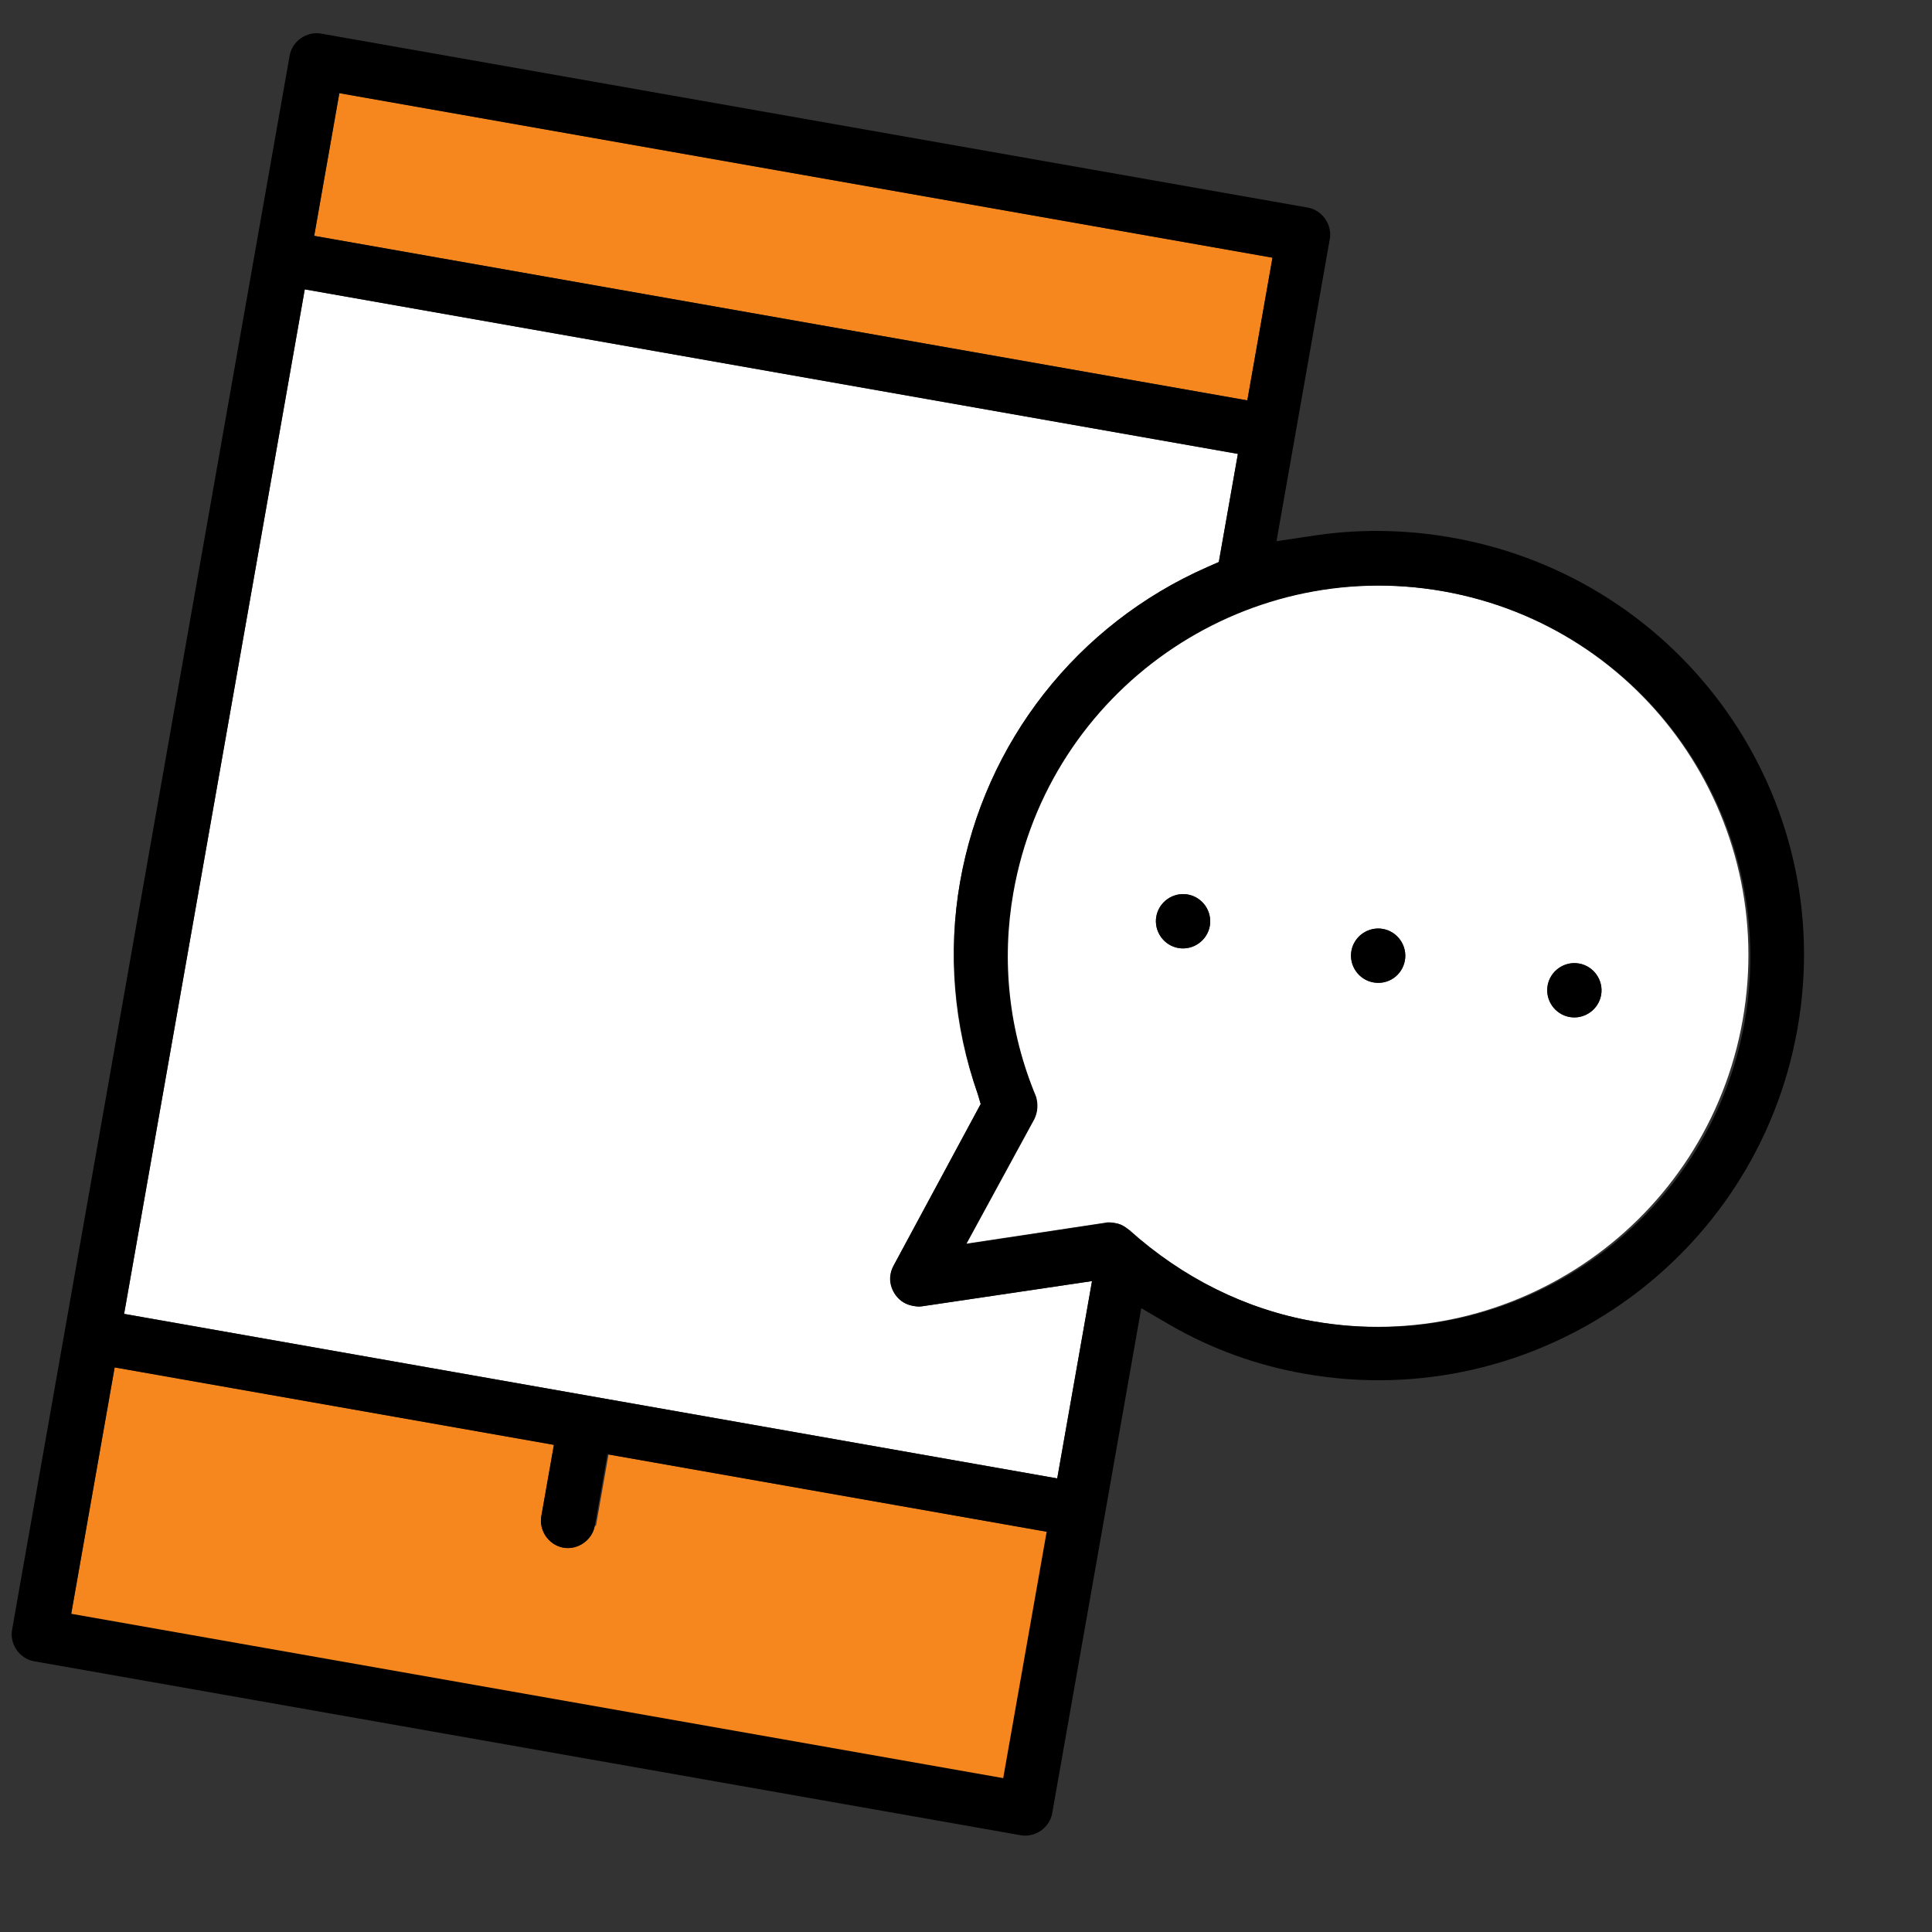<svg width="96" height="96" viewBox="0 0 96 96" fill="none" xmlns="http://www.w3.org/2000/svg">
<rect x="0" y="0" width="96" height="96" fill="#333333" stroke="none"/>
<path d="M63.23 12.805L16.863 4.629L15.613 11.72L61.979 19.895L63.23 12.805Z" fill="#F6871F"/>
<path d="M45.364 64.886C45.032 64.827 44.719 64.658 44.491 64.332C44.217 63.941 44.148 63.358 44.403 62.888L48.732 54.856L48.589 54.373C47.363 50.959 47.092 47.312 47.707 43.823C48.928 36.898 53.506 31.023 60.006 28.17L60.563 27.926L61.511 22.553L15.145 14.377L6.168 65.285L52.534 73.461L54.263 63.656L45.817 64.908C45.641 64.934 45.475 64.905 45.364 64.886Z" fill="white"/>
<path d="M71.674 29.373C61.647 27.605 52.068 34.312 50.3 44.339C49.704 47.718 50.115 51.217 51.426 54.475C51.589 54.847 51.566 55.3 51.341 55.603L47.963 61.804L54.946 60.751C55.066 60.715 55.232 60.744 55.399 60.773C55.676 60.822 55.887 60.917 56.08 61.122C58.693 63.468 61.841 65.051 65.22 65.647C75.247 67.415 84.826 60.708 86.594 50.681C88.362 40.654 81.7 31.14 71.674 29.373ZM58.551 47.107C57.831 46.98 57.329 46.263 57.456 45.543C57.583 44.823 58.3 44.321 59.02 44.448C59.74 44.575 60.242 45.292 60.115 46.012C59.988 46.732 59.271 47.234 58.551 47.107ZM68.245 48.816C67.525 48.689 67.023 47.973 67.15 47.252C67.277 46.532 67.994 46.03 68.714 46.157C69.434 46.284 69.936 47.001 69.809 47.721C69.682 48.441 69.021 48.953 68.245 48.816ZM77.995 50.535C77.275 50.408 76.773 49.692 76.9 48.972C77.027 48.251 77.743 47.749 78.463 47.877C79.184 48.004 79.686 48.72 79.559 49.44C79.432 50.161 78.715 50.663 77.995 50.535Z" fill="white"/>
<path d="M29.557 75.808C29.43 76.528 28.714 77.03 27.994 76.903C27.273 76.776 26.771 76.059 26.898 75.339L27.524 71.794L5.698 67.945L3.529 80.243L49.895 88.419L52.064 76.121L30.238 72.272L29.613 75.818L29.557 75.808Z" fill="#F6871F"/>
<path d="M72.142 26.713C69.76 26.293 67.365 26.271 65.012 26.656L63.429 26.891L66.076 11.878C66.203 11.158 65.701 10.441 64.981 10.315L15.956 1.67C15.236 1.543 14.519 2.045 14.392 2.765L0.6 80.984C0.473 81.704 0.975 82.421 1.695 82.547L50.72 91.192C51.44 91.319 52.157 90.817 52.284 90.097L56.709 65.003L58.106 65.82C60.231 67.052 62.489 67.85 64.816 68.26C76.283 70.282 87.286 62.626 89.317 51.104C91.349 39.582 83.609 28.735 72.142 26.713ZM16.862 4.629L63.228 12.804L61.978 19.895L15.612 11.719L16.862 4.629ZM49.905 88.364L3.539 80.188L5.697 67.946L27.523 71.794L26.898 75.339C26.771 76.06 27.273 76.776 27.993 76.903C28.713 77.03 29.43 76.528 29.557 75.808L30.182 72.263L52.008 76.111L49.849 88.354L49.905 88.364ZM52.532 73.462L6.166 65.287L15.143 14.378L61.509 22.554L60.561 27.927L60.004 28.172C53.504 31.024 48.926 36.899 47.706 43.824C47.09 47.314 47.417 50.97 48.587 54.375L48.73 54.857L44.401 62.89C44.147 63.359 44.17 63.877 44.489 64.333C44.717 64.659 45.03 64.828 45.362 64.887C45.529 64.916 45.639 64.936 45.815 64.91L54.261 63.657L52.532 73.462ZM65.275 65.656C61.896 65.061 58.748 63.477 56.134 61.132C55.932 60.982 55.73 60.832 55.453 60.783C55.287 60.754 55.176 60.734 55 60.76L48.018 61.814L51.396 55.612C51.575 55.244 51.588 54.847 51.48 54.485C50.115 51.217 49.759 47.727 50.355 44.348C52.123 34.322 61.702 27.614 71.728 29.382C81.755 31.15 88.462 40.729 86.694 50.756C84.926 60.782 75.302 67.424 65.275 65.656Z" fill="black"/>
<path d="M58.551 47.105C59.286 47.235 59.986 46.745 60.115 46.01C60.245 45.276 59.755 44.576 59.02 44.447C58.286 44.317 57.586 44.807 57.456 45.541C57.327 46.276 57.817 46.976 58.551 47.105Z" fill="black"/>
<path d="M68.245 48.816C68.979 48.946 69.679 48.456 69.809 47.721C69.938 46.987 69.448 46.287 68.714 46.157C67.979 46.028 67.279 46.518 67.15 47.252C67.02 47.987 67.51 48.687 68.245 48.816Z" fill="black"/>
<path d="M77.995 50.535C78.729 50.665 79.429 50.174 79.559 49.44C79.688 48.706 79.198 48.006 78.463 47.876C77.729 47.747 77.029 48.237 76.9 48.971C76.77 49.706 77.26 50.406 77.995 50.535Z" fill="black"/>
</svg>
